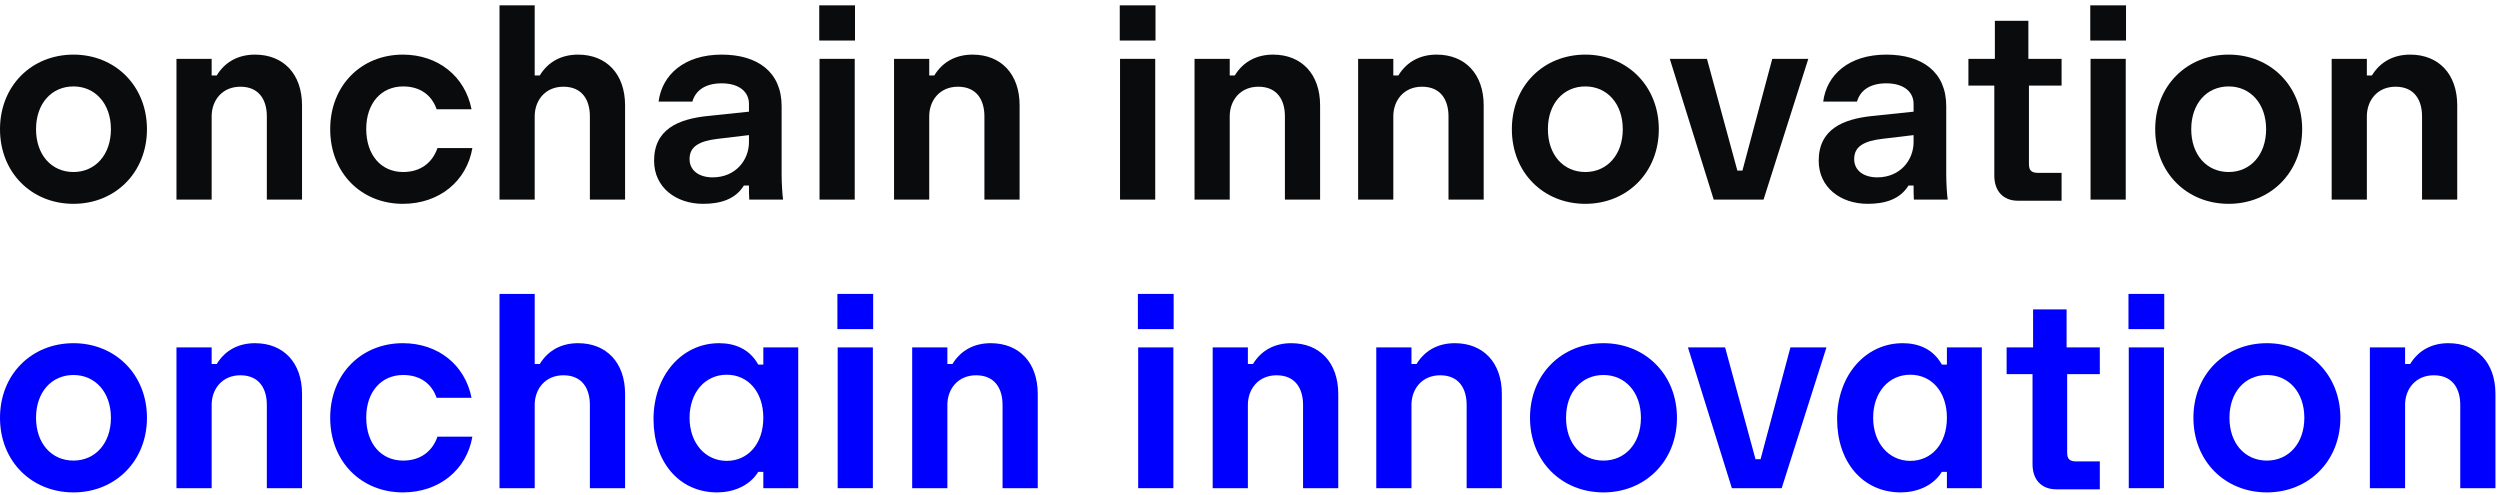 <svg width="444" height="88" viewBox="0 0 444 88" fill="none" xmlns="http://www.w3.org/2000/svg">
<path d="M13.05 36.2C5.6 36.2 0 30.65 0 22.95C0 15.25 5.6 9.7 13.05 9.7C20.45 9.7 26.1 15.25 26.1 22.95C26.1 30.65 20.45 36.2 13.05 36.2ZM13.05 30.55C16.9 30.55 19.7 27.5 19.7 22.95C19.7 18.4 16.9 15.35 13.05 15.35C9.15 15.35 6.4 18.4 6.4 22.95C6.4 27.5 9.15 30.55 13.05 30.55Z" fill="#0A0B0D"/>
<path d="M31.34 35.45V10.45H37.59V13.4H38.49C40.04 10.85 42.49 9.7 45.29 9.7C50.34 9.7 53.64 13.15 53.64 18.7V35.45H47.39V20.65C47.39 17.85 46.09 15.4 42.69 15.4C39.44 15.4 37.59 17.85 37.59 20.65V35.45H31.34Z" fill="#0A0B0D"/>
<path d="M71.543 36.2C64.193 36.2 58.643 30.75 58.643 22.95C58.643 15.15 64.193 9.7 71.543 9.7C77.793 9.7 82.593 13.55 83.743 19.4H77.543C76.693 16.95 74.693 15.35 71.593 15.35C67.743 15.35 65.043 18.3 65.043 22.9C65.043 27.6 67.743 30.55 71.593 30.55C74.693 30.55 76.793 28.9 77.693 26.3H83.893C82.893 32.15 78.043 36.2 71.543 36.2Z" fill="#0A0B0D"/>
<path d="M88.713 35.45V0.95H94.963V13.4H95.863C97.413 10.85 99.863 9.7 102.663 9.7C107.713 9.7 111.013 13.15 111.013 18.7V35.45H104.763V20.65C104.763 17.85 103.463 15.4 100.063 15.4C96.813 15.4 94.963 17.85 94.963 20.65V35.45H88.713Z" fill="#0A0B0D"/>
<path d="M124.866 36.2C120.066 36.2 116.166 33.3 116.166 28.55C116.166 22.95 120.466 21.15 125.666 20.6L133.816 19.75V23.9L127.516 24.65C124.116 25.05 122.466 26.05 122.466 28.25C122.466 30.3 124.166 31.5 126.566 31.5C130.666 31.5 133.016 28.4 133.016 25.25V18.45C133.016 16.3 131.266 14.8 128.166 14.8C125.216 14.8 123.516 16.1 122.966 18.05H116.966C117.566 13.3 121.516 9.7 128.166 9.7C134.566 9.7 138.816 12.8 138.816 18.85V31.05C138.816 32.6 138.966 34.75 139.066 35.35V35.45H133.066C133.016 34.6 133.016 33.8 133.016 32.95H132.116C130.566 35.45 127.866 36.2 124.866 36.2Z" fill="#0A0B0D"/>
<path d="M145.549 35.45V10.45H151.799V35.45H145.549ZM145.499 7.2V0.95H151.849V7.2H145.499Z" fill="#0A0B0D"/>
<path d="M158.781 35.45V10.45H165.031V13.4H165.931C167.481 10.85 169.931 9.7 172.731 9.7C177.781 9.7 181.081 13.15 181.081 18.7V35.45H174.831V20.65C174.831 17.85 173.531 15.4 170.131 15.4C166.881 15.4 165.031 17.85 165.031 20.65V35.45H158.781Z" fill="#0A0B0D"/>
<path d="M198.918 35.45V10.45H205.168V35.45H198.918ZM198.868 7.2V0.95H205.218V7.2H198.868Z" fill="#0A0B0D"/>
<path d="M212.15 35.45V10.45H218.4V13.4H219.3C220.85 10.85 223.3 9.7 226.1 9.7C231.15 9.7 234.45 13.15 234.45 18.7V35.45H228.2V20.65C228.2 17.85 226.9 15.4 223.5 15.4C220.25 15.4 218.4 17.85 218.4 20.65V35.45H212.15Z" fill="#0A0B0D"/>
<path d="M241.203 35.45V10.45H247.453V13.4H248.353C249.903 10.85 252.353 9.7 255.153 9.7C260.203 9.7 263.503 13.15 263.503 18.7V35.45H257.253V20.65C257.253 17.85 255.953 15.4 252.553 15.4C249.303 15.4 247.453 17.85 247.453 20.65V35.45H241.203Z" fill="#0A0B0D"/>
<path d="M281.556 36.2C274.106 36.2 268.506 30.65 268.506 22.95C268.506 15.25 274.106 9.7 281.556 9.7C288.956 9.7 294.606 15.25 294.606 22.95C294.606 30.65 288.956 36.2 281.556 36.2ZM281.556 30.55C285.406 30.55 288.206 27.5 288.206 22.95C288.206 18.4 285.406 15.35 281.556 15.35C277.656 15.35 274.906 18.4 274.906 22.95C274.906 27.5 277.656 30.55 281.556 30.55Z" fill="#0A0B0D"/>
<path d="M304.355 35.45L296.555 10.45H303.155L308.555 30.3H309.455L314.755 10.45H321.155L313.205 35.45H304.355Z" fill="#0A0B0D"/>
<path d="M331.702 36.2C326.902 36.2 323.002 33.3 323.002 28.55C323.002 22.95 327.302 21.15 332.502 20.6L340.652 19.75V23.9L334.352 24.65C330.952 25.05 329.302 26.05 329.302 28.25C329.302 30.3 331.002 31.5 333.402 31.5C337.502 31.5 339.852 28.4 339.852 25.25V18.45C339.852 16.3 338.102 14.8 335.002 14.8C332.052 14.8 330.352 16.1 329.802 18.05H323.802C324.402 13.3 328.352 9.7 335.002 9.7C341.402 9.7 345.652 12.8 345.652 18.85V31.05C345.652 32.6 345.802 34.75 345.902 35.35V35.45H339.902C339.852 34.6 339.852 33.8 339.852 32.95H338.952C337.402 35.45 334.702 36.2 331.702 36.2Z" fill="#0A0B0D"/>
<path d="M358.389 35.65C355.789 35.65 354.189 33.95 354.189 31.2V12.3L357.089 15.2H349.589V10.45H354.289V3.7H360.239V10.45H366.139V15.2H357.439L360.339 12.3V29.15C360.339 30.2 360.739 30.7 361.939 30.7H366.139V35.65H358.389Z" fill="#0A0B0D"/>
<path d="M371.281 35.45V10.45H377.531V35.45H371.281ZM371.231 7.2V0.95H377.581V7.2H371.231Z" fill="#0A0B0D"/>
<path d="M395.814 36.2C388.364 36.2 382.764 30.65 382.764 22.95C382.764 15.25 388.364 9.7 395.814 9.7C403.214 9.7 408.864 15.25 408.864 22.95C408.864 30.65 403.214 36.2 395.814 36.2ZM395.814 30.55C399.664 30.55 402.464 27.5 402.464 22.95C402.464 18.4 399.664 15.35 395.814 15.35C391.914 15.35 389.164 18.4 389.164 22.95C389.164 27.5 391.914 30.55 395.814 30.55Z" fill="#0A0B0D"/>
<path d="M414.104 35.45V10.45H420.354V13.4H421.254C422.803 10.85 425.254 9.7 428.054 9.7C433.104 9.7 436.404 13.15 436.404 18.7V35.45H430.154V20.65C430.154 17.85 428.854 15.4 425.454 15.4C422.204 15.4 420.354 17.85 420.354 20.65V35.45H414.104Z" fill="#0A0B0D"/>
<path d="M13.05 87.45C5.6 87.45 0 81.9 0 74.2C0 66.5 5.6 60.95 13.05 60.95C20.45 60.95 26.1 66.5 26.1 74.2C26.1 81.9 20.45 87.45 13.05 87.45ZM13.05 81.8C16.9 81.8 19.7 78.75 19.7 74.2C19.7 69.65 16.9 66.6 13.05 66.6C9.15 66.6 6.4 69.65 6.4 74.2C6.4 78.75 9.15 81.8 13.05 81.8Z" fill="#0000FF"/>
<path d="M31.34 86.7V61.7H37.59V64.65H38.49C40.04 62.1 42.49 60.95 45.29 60.95C50.34 60.95 53.64 64.4 53.64 69.95V86.7H47.39V71.9C47.39 69.1 46.09 66.65 42.69 66.65C39.44 66.65 37.59 69.1 37.59 71.9V86.7H31.34Z" fill="#0000FF"/>
<path d="M71.543 87.45C64.193 87.45 58.643 82 58.643 74.2C58.643 66.4 64.193 60.95 71.543 60.95C77.793 60.95 82.593 64.8 83.743 70.65H77.543C76.693 68.2 74.693 66.6 71.593 66.6C67.743 66.6 65.043 69.55 65.043 74.15C65.043 78.85 67.743 81.8 71.593 81.8C74.693 81.8 76.793 80.15 77.693 77.55H83.893C82.893 83.4 78.043 87.45 71.543 87.45Z" fill="#0000FF"/>
<path d="M88.713 86.7V52.2H94.963V64.65H95.863C97.413 62.1 99.863 60.95 102.663 60.95C107.713 60.95 111.013 64.4 111.013 69.95V86.7H104.763V71.9C104.763 69.1 103.463 66.65 100.063 66.65C96.813 66.65 94.963 69.1 94.963 71.9V86.7H88.713Z" fill="#0000FF"/>
<path d="M127.366 87.45C120.616 87.45 116.066 82.05 116.066 74.45C116.066 66.7 121.066 60.95 127.716 60.95C130.466 60.95 133.116 61.95 134.666 64.75H135.566V61.7H141.766V86.7H135.566V83.8H134.666C133.066 86.4 130.066 87.45 127.366 87.45ZM129.066 81.85C132.816 81.85 135.566 78.85 135.566 74.2C135.566 69.55 132.816 66.55 129.066 66.55C125.216 66.55 122.466 69.7 122.466 74.2C122.466 78.7 125.266 81.85 129.066 81.85Z" fill="#0000FF"/>
<path d="M148.771 86.7V61.7H155.021V86.7H148.771ZM148.721 58.45V52.2H155.071V58.45H148.721Z" fill="#0000FF"/>
<path d="M162.004 86.7V61.7H168.254V64.65H169.154C170.704 62.1 173.154 60.95 175.954 60.95C181.004 60.95 184.304 64.4 184.304 69.95V86.7H178.054V71.9C178.054 69.1 176.754 66.65 173.354 66.65C170.104 66.65 168.254 69.1 168.254 71.9V86.7H162.004Z" fill="#0000FF"/>
<path d="M202.141 86.7V61.7H208.391V86.7H202.141ZM202.091 58.45V52.2H208.441V58.45H202.091Z" fill="#0000FF"/>
<path d="M215.373 86.7V61.7H221.623V64.65H222.523C224.073 62.1 226.523 60.95 229.323 60.95C234.373 60.95 237.673 64.4 237.673 69.95V86.7H231.423V71.9C231.423 69.1 230.123 66.65 226.723 66.65C223.473 66.65 221.623 69.1 221.623 71.9V86.7H215.373Z" fill="#0000FF"/>
<path d="M244.426 86.7V61.7H250.676V64.65H251.576C253.126 62.1 255.576 60.95 258.376 60.95C263.426 60.95 266.726 64.4 266.726 69.95V86.7H260.476V71.9C260.476 69.1 259.176 66.65 255.776 66.65C252.526 66.65 250.676 69.1 250.676 71.9V86.7H244.426Z" fill="#0000FF"/>
<path d="M284.779 87.45C277.328 87.45 271.729 81.9 271.729 74.2C271.729 66.5 277.328 60.95 284.779 60.95C292.178 60.95 297.829 66.5 297.829 74.2C297.829 81.9 292.178 87.45 284.779 87.45ZM284.779 81.8C288.629 81.8 291.429 78.75 291.429 74.2C291.429 69.65 288.629 66.6 284.779 66.6C280.879 66.6 278.129 69.65 278.129 74.2C278.129 78.75 280.879 81.8 284.779 81.8Z" fill="#0000FF"/>
<path d="M307.578 86.7L299.778 61.7H306.378L311.778 81.55H312.678L317.978 61.7H324.378L316.428 86.7H307.578Z" fill="#0000FF"/>
<path d="M337.571 87.45C330.821 87.45 326.271 82.05 326.271 74.45C326.271 66.7 331.271 60.95 337.921 60.95C340.671 60.95 343.321 61.95 344.871 64.75H345.771V61.7H351.971V86.7H345.771V83.8H344.871C343.271 86.4 340.271 87.45 337.571 87.45ZM339.271 81.85C343.021 81.85 345.771 78.85 345.771 74.2C345.771 69.55 343.021 66.55 339.271 66.55C335.421 66.55 332.671 69.7 332.671 74.2C332.671 78.7 335.471 81.85 339.271 81.85Z" fill="#0000FF"/>
<path d="M365.177 86.9C362.577 86.9 360.977 85.2 360.977 82.45V63.55L363.877 66.45H356.377V61.7H361.077V54.95H367.027V61.7H372.927V66.45H364.227L367.127 63.55V80.4C367.127 81.45 367.527 81.95 368.727 81.95H372.927V86.9H365.177Z" fill="#0000FF"/>
<path d="M378.068 86.7V61.7H384.318V86.7H378.068ZM378.018 58.45V52.2H384.368V58.45H378.018Z" fill="#0000FF"/>
<path d="M402.601 87.45C395.151 87.45 389.551 81.9 389.551 74.2C389.551 66.5 395.151 60.95 402.601 60.95C410.001 60.95 415.651 66.5 415.651 74.2C415.651 81.9 410.001 87.45 402.601 87.45ZM402.601 81.8C406.451 81.8 409.251 78.75 409.251 74.2C409.251 69.65 406.451 66.6 402.601 66.6C398.701 66.6 395.951 69.65 395.951 74.2C395.951 78.75 398.701 81.8 402.601 81.8Z" fill="#0000FF"/>
<path d="M420.891 86.7V61.7H427.141V64.65H428.041C429.591 62.1 432.041 60.95 434.841 60.95C439.891 60.95 443.191 64.4 443.191 69.95V86.7H436.941V71.9C436.941 69.1 435.641 66.65 432.241 66.65C428.991 66.65 427.141 69.1 427.141 71.9V86.7H420.891Z" fill="#0000FF"/>
</svg>
